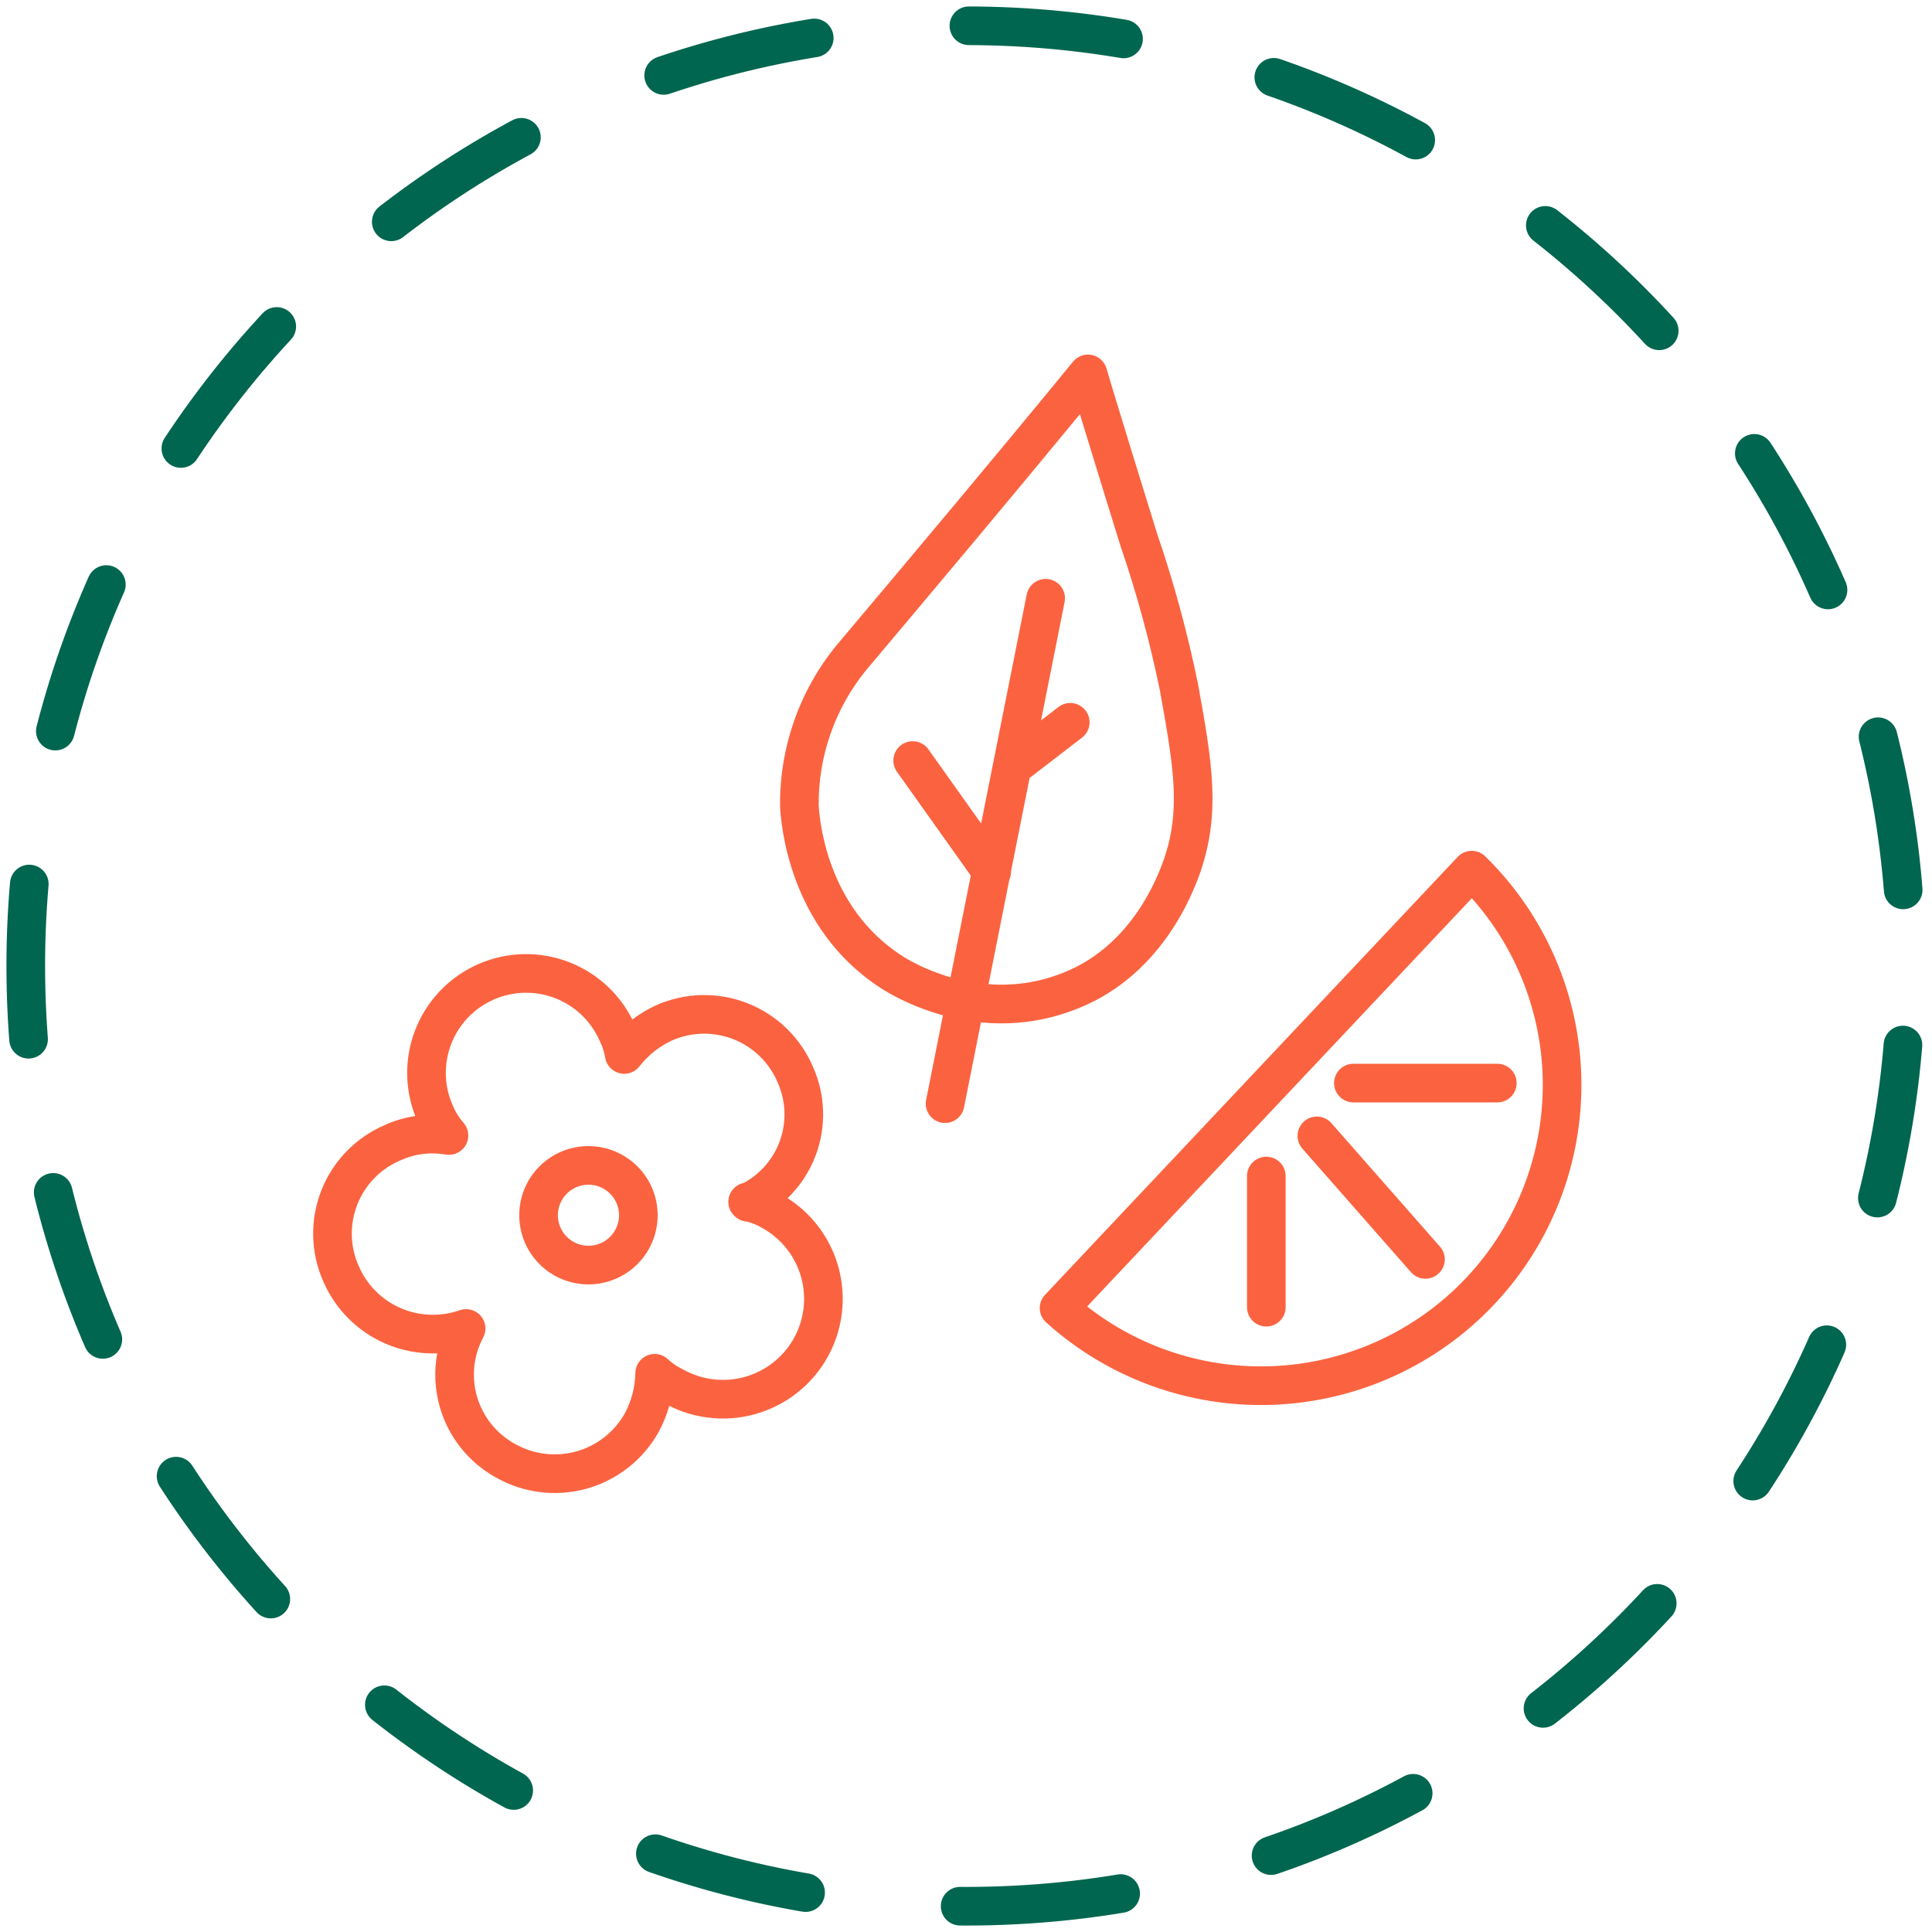<svg xmlns="http://www.w3.org/2000/svg" fill="none" viewBox="0 0 150 150" height="150" width="150">
<path stroke-dasharray="12.06 12.06" stroke-linejoin="round" stroke-linecap="round" stroke-width="3" stroke="#01664F" d="M75 148C115.317 148 148 115.317 148 75C148 34.683 115.317 2 75 2C34.683 2 2 34.683 2 75C2 115.317 34.683 148 75 148Z"></path>
<path fill="#FB6340" d="M85.914 28.62C85.762 28.083 85.323 27.674 84.777 27.561C84.23 27.447 83.665 27.647 83.311 28.079C77.19 35.55 71.069 42.833 64.921 50.133L64.904 50.154C62.05 53.669 60.515 58.07 60.564 62.596C60.564 62.622 60.565 62.649 60.567 62.676L60.569 62.708C60.638 63.791 61.164 72.042 68.385 76.717C68.814 76.997 70.602 78.109 73.211 78.827L71.904 85.397C71.742 86.209 72.27 86.999 73.082 87.16C73.895 87.322 74.684 86.795 74.846 85.982L76.161 79.376C78.248 79.58 80.623 79.415 83.123 78.512C90.22 76.017 92.683 69.144 93.19 67.73L93.202 67.696L93.21 67.672C94.786 63.038 94.107 59.135 93.006 53.071C93.004 53.06 93.002 53.049 92.999 53.038C92.195 49.11 91.14 45.237 89.842 41.442C89.36 39.903 86.376 30.249 85.914 28.62ZM76.751 76.414C78.382 76.536 80.206 76.377 82.109 75.689L82.122 75.684C87.82 73.684 89.884 68.061 90.374 66.695C91.656 62.917 91.175 59.783 90.057 53.624C89.277 49.82 88.255 46.069 86.997 42.395L86.991 42.379L86.985 42.358C86.647 41.281 84.921 35.7 83.843 32.158C78.307 38.883 72.772 45.468 67.225 52.055C64.825 55.015 63.531 58.716 63.563 62.524C63.633 63.589 64.141 70.397 70.017 74.2L70.022 74.203C70.362 74.425 71.761 75.286 73.799 75.876L75.37 67.98L69.637 59.918C69.157 59.243 69.315 58.307 69.99 57.827C70.665 57.346 71.602 57.504 72.082 58.179L76.175 63.935L79.713 46.157C79.875 45.344 80.665 44.816 81.477 44.978C82.29 45.14 82.817 45.93 82.656 46.742L80.827 55.932L82.18 54.891C82.837 54.386 83.779 54.509 84.284 55.166C84.789 55.822 84.666 56.764 84.009 57.269L79.937 60.401L78.497 67.64C78.502 67.863 78.458 68.085 78.367 68.289L76.751 76.414ZM44.542 89.104C45.58 88.877 46.663 88.964 47.652 89.352C48.642 89.741 49.494 90.413 50.101 91.286C50.708 92.159 51.042 93.192 51.061 94.254C51.08 95.317 50.783 96.361 50.208 97.255C49.633 98.149 48.805 98.852 47.83 99.275C46.525 99.842 45.047 99.869 43.722 99.349C42.397 98.829 41.332 97.805 40.762 96.5C40.336 95.526 40.209 94.448 40.397 93.402C40.585 92.356 41.079 91.389 41.817 90.624C42.555 89.859 43.503 89.33 44.542 89.104ZM46.556 92.145C46.119 91.973 45.64 91.935 45.181 92.035C44.721 92.135 44.302 92.369 43.976 92.707C43.651 93.045 43.433 93.471 43.35 93.932C43.267 94.394 43.323 94.869 43.511 95.298C43.762 95.874 44.232 96.326 44.818 96.556C45.404 96.786 46.058 96.774 46.635 96.524C47.066 96.336 47.432 96.026 47.685 95.631C47.939 95.237 48.07 94.776 48.062 94.308C48.053 93.84 47.906 93.384 47.638 92.999C47.37 92.614 46.994 92.317 46.556 92.145ZM44.193 74.704C43.063 74.264 41.857 74.052 40.645 74.078C39.433 74.105 38.238 74.369 37.129 74.857C36.019 75.344 35.016 76.046 34.177 76.92C33.339 77.795 32.681 78.826 32.241 79.956C31.801 81.085 31.588 82.289 31.615 83.5C31.638 84.579 31.851 85.645 32.242 86.648C31.43 86.771 30.634 87.005 29.878 87.347C28.764 87.824 27.756 88.516 26.911 89.384C26.061 90.257 25.394 91.29 24.949 92.423C24.503 93.556 24.287 94.766 24.315 95.983C24.342 97.197 24.611 98.394 25.105 99.504C26.037 101.652 27.75 103.368 29.898 104.306C31.183 104.867 32.566 105.124 33.944 105.074C33.688 106.466 33.757 107.911 34.162 109.294C34.833 111.581 36.373 113.516 38.452 114.684C39.511 115.294 40.68 115.687 41.892 115.842C43.108 115.998 44.342 115.91 45.523 115.585C46.704 115.259 47.809 114.703 48.773 113.946C49.736 113.19 50.54 112.25 51.137 111.181L51.147 111.162C51.493 110.521 51.765 109.846 51.961 109.149C52.908 109.624 53.931 109.934 54.984 110.064C56.196 110.215 57.425 110.125 58.602 109.801C59.779 109.476 60.881 108.924 61.845 108.174C62.808 107.424 63.614 106.492 64.217 105.431C64.82 104.37 65.208 103.201 65.358 101.99C65.509 100.779 65.419 99.55 65.094 98.374C64.769 97.198 64.216 96.097 63.465 95.135C62.818 94.305 62.035 93.593 61.152 93.026C62.12 92.088 62.877 90.937 63.351 89.648C64.168 87.428 64.083 84.976 63.115 82.818C62.638 81.703 61.944 80.695 61.074 79.85C60.2 79.001 59.166 78.335 58.032 77.89C56.899 77.445 55.688 77.23 54.47 77.258C53.252 77.285 52.051 77.554 50.939 78.05L50.921 78.058C50.272 78.357 49.659 78.726 49.094 79.155C48.622 78.217 47.992 77.365 47.231 76.637C46.355 75.799 45.322 75.142 44.193 74.704ZM60.535 88.612C60.027 89.993 59.035 91.138 57.748 91.84C57.323 91.927 56.946 92.195 56.729 92.594C56.412 93.178 56.516 93.901 56.987 94.371L57.027 94.411C57.299 94.683 57.657 94.834 58.025 94.849C58.44 94.965 58.839 95.136 59.21 95.358L59.219 95.363L59.24 95.375C59.959 95.783 60.591 96.328 61.099 96.98C61.608 97.631 61.983 98.377 62.203 99.173C62.422 99.969 62.483 100.8 62.381 101.62C62.279 102.439 62.017 103.231 61.609 103.949C61.201 104.667 60.655 105.298 60.002 105.806C59.35 106.314 58.603 106.689 57.806 106.908C57.008 107.128 56.175 107.189 55.353 107.087C54.532 106.985 53.739 106.723 53.02 106.315C52.994 106.3 52.967 106.286 52.94 106.273C52.542 106.078 52.175 105.825 51.851 105.523C51.418 105.119 50.787 105.008 50.242 105.239C49.696 105.471 49.338 106.002 49.328 106.595C49.31 107.689 49.03 108.764 48.512 109.729C48.109 110.447 47.569 111.078 46.921 111.586C46.27 112.097 45.524 112.473 44.726 112.693C43.928 112.913 43.094 112.972 42.273 112.867C41.452 112.762 40.66 112.495 39.944 112.081L39.927 112.072C38.528 111.287 37.492 109.987 37.041 108.449C36.59 106.912 36.76 105.26 37.514 103.846C37.805 103.3 37.731 102.632 37.328 102.163C36.925 101.694 36.276 101.52 35.692 101.725C34.195 102.252 32.553 102.191 31.098 101.556C29.643 100.921 28.484 99.759 27.855 98.304L27.848 98.289C27.514 97.541 27.332 96.734 27.314 95.915C27.296 95.097 27.441 94.283 27.74 93.521C28.04 92.759 28.489 92.064 29.061 91.477C29.632 90.889 30.315 90.421 31.07 90.1C31.082 90.095 31.093 90.09 31.105 90.085C32.198 89.587 33.417 89.431 34.6 89.638C35.227 89.747 35.856 89.449 36.167 88.893C36.478 88.338 36.405 87.647 35.984 87.169C35.636 86.773 35.355 86.322 35.153 85.835L35.146 85.819L35.14 85.805C34.81 85.057 34.632 84.252 34.614 83.435C34.596 82.618 34.74 81.806 35.036 81.044C35.333 80.283 35.777 79.587 36.343 78.996C36.909 78.406 37.586 77.933 38.335 77.603C39.085 77.274 39.892 77.096 40.71 77.078C41.529 77.06 42.343 77.203 43.106 77.5C43.869 77.796 44.566 78.24 45.157 78.805C45.748 79.371 46.222 80.047 46.552 80.795C46.561 80.815 46.57 80.835 46.58 80.855C46.776 81.252 46.913 81.677 46.985 82.114C47.082 82.703 47.519 83.178 48.097 83.324C48.675 83.471 49.285 83.261 49.65 82.79C50.317 81.931 51.18 81.244 52.168 80.786C52.915 80.455 53.72 80.275 54.537 80.257C55.357 80.239 56.173 80.383 56.937 80.683C57.7 80.983 58.396 81.431 58.984 82.002C59.572 82.573 60.041 83.255 60.362 84.008C60.366 84.018 60.37 84.027 60.374 84.036C61.025 85.482 61.083 87.124 60.535 88.612ZM98.316 89.809C99.145 89.809 99.816 90.48 99.816 91.309V101.489C99.816 102.317 99.145 102.989 98.316 102.989C97.488 102.989 96.816 102.317 96.816 101.489V91.309C96.816 90.48 97.488 89.809 98.316 89.809ZM103.369 87.199C102.822 86.577 101.874 86.516 101.252 87.063C100.63 87.61 100.569 88.558 101.116 89.18L109.546 98.77C110.093 99.392 111.041 99.453 111.663 98.906C112.285 98.359 112.346 97.411 111.799 96.789L103.369 87.199ZM103.578 84.09C103.578 83.261 104.25 82.59 105.078 82.59H116.252C117.08 82.59 117.752 83.261 117.752 84.09C117.752 84.918 117.08 85.59 116.252 85.59H105.078C104.25 85.59 103.578 84.918 103.578 84.09ZM115.315 66.487C115.027 66.205 114.638 66.051 114.236 66.059C113.833 66.067 113.451 66.237 113.174 66.53L81.135 100.53C80.858 100.824 80.712 101.216 80.728 101.619C80.744 102.022 80.922 102.402 81.222 102.672C86.052 107.033 92.402 109.328 98.907 109.065C105.412 108.803 111.556 106.003 116.019 101.267C120.481 96.531 122.908 90.237 122.776 83.734C122.645 77.231 119.966 71.039 115.315 66.487ZM84.406 101.433L114.273 69.739C117.71 73.61 119.672 78.589 119.777 83.794C119.892 89.511 117.759 95.046 113.835 99.21C109.911 103.374 104.508 105.837 98.786 106.068C93.577 106.278 88.483 104.624 84.406 101.433Z" clip-rule="evenodd" fill-rule="evenodd"></path>
</svg>
